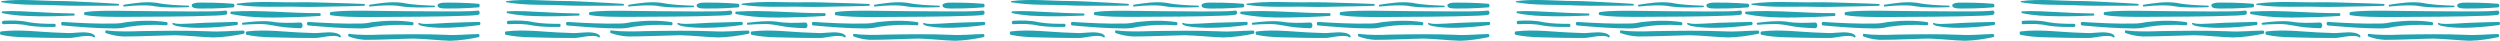 <?xml version="1.0" encoding="UTF-8"?>
<svg id="Layer_1" data-name="Layer 1" xmlns="http://www.w3.org/2000/svg" viewBox="0 0 1287 21">
  <path d="M.79.57c10.04-1.25,20.06-.05,30.11-.05,5.02.03,10.03.38,15.05.61,5.02.25,10.03.51,15.04.85.19,0,.33.23.32.48-.01.24-.16.43-.34.43-5.02.09-10.04.08-15.06.06-5.02-.03-10.04.06-15.05-.17-10.04-.52-20.09.15-30.08-1.62-.24-.03-.25-.57,0-.59v.02Z" style="fill: #23a2b1;"/>
  <path d="M1.23,5.83c5.33-.36,13.02.11,18.42.41l9.2.45c3.07.13,6.14.21,9.21.26.22,0,.4.24.4.54s-.18.51-.38.53c-3.07.13-6.15.24-9.23.3-6.16.15-12.31.07-18.46-.28-3.07-.24-6.14-.64-9.2-1.28-.4-.07-.37-.92.04-.92v-.02Z" style="fill: #23a2b1;"/>
  <path d="M99.12,2.05c1.74-.92,3.48-.67,5.23-.71l5.23.05c3.49.11,6.97.22,10.46.53.39.03.68.49.66,1.01-.02.48-.31.85-.66.88-3.49.31-6.97.42-10.46.53l-5.23.05c-1.01-.09-6.05.46-5.61-1.86.07-.24.21-.42.38-.51h0Z" style="fill: #23a2b1;"/>
  <path d="M43.81,6.22c6.03-.83,12.06-.64,18.09-.65,9.02.14,27.15.3,36.16.33,5.13-.09,13.03.16,18.06-.44.44-.06.83.36.87.93.05.58-.25,1.09-.68,1.17-1.67.31-3.12.33-4.65.44-14.84.62-34.86.61-49.77.7-6.03-.08-12.06.03-18.09-.92-.32-.05-.56-.44-.52-.88.04-.38.26-.66.53-.7v.02Z" style="fill: #23a2b1;"/>
  <path d="M1.65,10.71c4.42-.25,8.96-.27,13.31.76,4.32.72,8.76.79,13.12.8.77,0,.81,1.58.02,1.61-4.45.03-8.87,0-13.31-.67-4.34-.99-8.69-1-13.07-.75-.85.07-.94-1.68-.07-1.74Z" style="fill: #23a2b1;"/>
  <path d="M63.76,2.44c5.59-.85,11.12-1.75,16.78-1,5.43,1.1,11.04,1.28,16.55,1.47.37,0,.38.78,0,.79-5.6.17-11.15.38-16.76-.38-2.66-.55-5.44-.58-8.2-.53-2.76.07-5.54.28-8.3.58-.43.06-.52-.86-.07-.93h0Z" style="fill: #23a2b1;"/>
  <path d="M.59,16.17c10.02-1.19,20.02.38,30.04.67l3,.11c4.03.4,7.99-.79,12.02-.08,1.02.22,2.09.38,3.1,1.37.19.19.23.55.09.81-.13.24-.38.31-.57.16-.7-.58-1.74-.66-2.71-.71-3.01-.12-5.9.7-8.91,1.01-7.96.1-16.17-.1-24.1-.32-4-.14-8.01-.4-12-1.26-.74-.15-.74-1.68.04-1.77h0Z" style="fill: #23a2b1;"/>
  <path d="M89.26,11.84c2.52.79,5.38.31,7.98.32l8.19-.44c4.08-.15,12.33-.38,16.41-.46.76-.02.85,1.54.07,1.65-2.74.36-5.47.65-8.21.88-6.86.6-13.75.82-20.6-.03-1.46-.26-2.79-.28-4.19-1.2-.15-.11-.21-.38-.13-.58.1-.24.31-.27.47-.15h0Z" style="fill: #23a2b1;"/>
  <path d="M32.19,11.3c8.9.54,17.85,1.02,26.74.81,2.23,0,4.38-.3,6.56-.76,6.79-.79,13.54-.98,20.31.04.79.19.59,1.82-.22,1.62-6.51-.48-13.35-.21-19.85.82-2.23.58-4.52.79-6.78.8-8.99,0-17.9-.77-26.85-1.53-.85-.08-.82-1.87.08-1.81Z" style="fill: #23a2b1;"/>
  <path d="M54.75,15.64c5.04.72,12.42.58,17.54.38,11.8-.17,23.59-.37,35.39.11,5.85.35,11.73-.34,17.59-.39.34,0,.63.36.63.82,0,.42-.23.78-.53.84-5.15,1.02-10.31,1.77-15.53,1.88-6.62-.21-13.25-1-19.87-1.15-8.86.16-17.67.66-26.54.65-3.01-.16-5.97-.72-8.87-1.74-.6-.21-.48-1.51.19-1.41h0Z" style="fill: #23a2b1;"/>
  <path d="M122,1.88c10.91-1.52,21.83-.49,32.77-.71,5.46-.08,10.92.17,16.38.31,5.46.16,10.92.31,16.38.56.19,0,.35.23.34.49,0,.25-.16.44-.34.45-5.46.2-10.92.3-16.38.39-5.46.09-10.92.28-16.38.15-10.93-.33-21.86.59-32.76-1.04-.25-.03-.27-.58,0-.62h0Z" style="fill: #23a2b1;"/>
  <path d="M119.06,5.98c14.95-.99,30.6.91,45.54.78.67,0,.73,1.4.02,1.45-3.8.25-7.6.46-11.41.58-11.41.27-22.88.76-34.21-1.55-.54-.1-.5-1.23.05-1.25Z" style="fill: #23a2b1;"/>
  <path d="M225.66,2.05c1.72-.91,3.44-.66,5.16-.7l5.16.05c3.44.11,6.88.22,10.31.53.39.03.68.48.66,1-.02.48-.31.85-.66.87-3.44.31-6.88.42-10.31.53l-5.16.05c-1-.09-5.98.45-5.53-1.84.07-.24.21-.41.37-.5h0Z" style="fill: #23a2b1;"/>
  <path d="M170.35,6.2c6.31-.85,12.62-.65,18.93-.66,9.44.14,28.42.31,37.86.34,5.38-.09,13.63.16,18.9-.43.44-.06.85.37.89.97.05.58-.27,1.12-.7,1.2-1.73.31-3.27.33-4.87.44-15.53.62-36.49.62-52.1.72-6.31-.08-12.62.03-18.93-.94-.33-.05-.57-.45-.53-.9.04-.38.27-.68.54-.72h0Z" style="fill: #23a2b1;"/>
  <path d="M124.93,11.7c5-.56,9.93-1.16,14.97-.55,4.89.86,9.83.64,14.74.44,1.43-.04,1.53,2.83.08,2.94-2.53-.07-5.03-.23-7.55-.45-4.97-.41-9.75-2.02-14.78-1.68-2.47.03-4.94.15-7.41.35-.49.04-.57-.97-.07-1.04h0Z" style="fill: #23a2b1;"/>
  <path d="M190.31,2.44c5.59-.85,11.12-1.75,16.78-1,5.43,1.1,11.04,1.28,16.55,1.47.37,0,.38.78,0,.79-5.6.17-11.15.38-16.76-.38-2.66-.55-5.44-.58-8.2-.53-2.76.07-5.54.28-8.3.58-.43.06-.52-.86-.07-.93h0Z" style="fill: #23a2b1;"/>
  <path d="M127.14,16.17c10.02-1.19,20.02.38,30.04.67l3,.11c4.03.4,7.99-.79,12.02-.08,1.02.22,2.09.38,3.1,1.37.19.19.23.55.09.81-.13.24-.38.31-.57.16-.7-.58-1.74-.66-2.71-.71-3.01-.12-5.9.7-8.91,1.01-7.96.1-16.17-.1-24.1-.32-4-.14-8.01-.4-12-1.26-.74-.15-.74-1.68.04-1.77h0Z" style="fill: #23a2b1;"/>
  <path d="M215.82,11.86c2.37.79,5.09.31,7.56.33l7.76-.43c5.18-.19,10.37-.37,15.57-.47.74-.02.83,1.5.07,1.61-2.59.36-5.19.64-7.79.87-7.15.59-14.39.98-21.51-.37-.66-.18-1.3-.29-2.01-.83-.15-.11-.2-.37-.11-.57.1-.23.31-.25.47-.13v-.02Z" style="fill: #23a2b1;"/>
  <path d="M158.75,11.3c8.9.54,17.85,1.02,26.74.81,2.23,0,4.38-.3,6.56-.76,6.79-.79,13.54-.98,20.32.04.79.19.59,1.82-.22,1.62-6.51-.48-13.35-.21-19.85.82-2.23.58-4.52.79-6.78.8-8.99,0-17.9-.77-26.85-1.53-.85-.08-.82-1.87.08-1.81Z" style="fill: #23a2b1;"/>
  <path d="M179.76,17.41c4.76.74,11.7.6,16.53.4,11.13-.17,22.25-.37,33.38.12,5.51.35,11.05-.34,16.57-.41.34,0,.61.35.62.79,0,.41-.22.75-.51.82-4.85,1-9.72,1.75-14.64,1.86-6.24-.21-12.49-.99-18.74-1.13-8.36.15-16.66.66-25.03.65-2.85-.17-5.64-.7-8.36-1.73-.58-.22-.45-1.47.19-1.37Z" style="fill: #23a2b1;"/>
  <path d="M780.56.57c10.04-1.25,20.06-.05,30.11-.05,5.01.03,10.03.38,15.05.61,5.02.25,10.03.51,15.04.85.19,0,.33.23.32.48-.01.24-.16.43-.34.43-5.02.09-10.04.08-15.06.06-5.02-.03-10.04.06-15.05-.17-10.04-.52-20.09.15-30.09-1.62-.24-.03-.25-.57,0-.59v.02Z" style="fill: #23a2b1;"/>
  <path d="M781.01,5.83c5.33-.36,13.02.11,18.42.41l9.2.45c3.07.13,6.14.21,9.21.26.22,0,.4.24.4.54s-.18.51-.38.53c-3.07.13-6.15.24-9.23.3-6.16.15-12.31.07-18.46-.28-3.07-.24-6.14-.64-9.2-1.28-.4-.07-.37-.92.04-.92v-.02Z" style="fill: #23a2b1;"/>
  <path d="M878.89,2.05c1.74-.92,3.48-.67,5.23-.71l5.23.05c3.49.11,6.97.22,10.46.53.39.03.68.49.66,1.01-.02.48-.31.85-.66.88-3.48.31-6.97.42-10.46.53l-5.23.05c-1.01-.09-6.05.46-5.61-1.86.07-.24.21-.42.38-.51h0Z" style="fill: #23a2b1;"/>
  <path d="M823.58,6.22c6.03-.83,12.06-.64,18.09-.65,9.02.14,27.15.3,36.16.33,5.13-.09,13.03.16,18.06-.44.44-.06.83.36.87.93.05.58-.25,1.09-.68,1.17-1.66.31-3.12.33-4.65.44-14.84.62-34.86.61-49.77.7-6.03-.08-12.06.03-18.09-.92-.33-.05-.55-.44-.52-.88.04-.38.26-.66.53-.7v.02Z" style="fill: #23a2b1;"/>
  <path d="M781.43,10.71c4.42-.25,8.95-.27,13.31.76,4.32.72,8.76.79,13.12.8.77,0,.81,1.58.02,1.61-4.45.03-8.87,0-13.31-.67-4.34-.99-8.69-1-13.07-.75-.85.07-.94-1.68-.07-1.74Z" style="fill: #23a2b1;"/>
  <path d="M843.54,2.44c5.59-.85,11.12-1.75,16.78-1,5.43,1.1,11.04,1.28,16.55,1.47.37,0,.38.78,0,.79-5.6.17-11.15.38-16.76-.38-2.66-.55-5.44-.58-8.2-.53-2.76.07-5.54.28-8.3.58-.43.06-.52-.86-.07-.93h0Z" style="fill: #23a2b1;"/>
  <path d="M780.37,16.17c10.02-1.19,20.02.38,30.04.67l3,.11c4.03.4,7.99-.79,12.02-.08,1.02.22,2.09.38,3.09,1.37.19.19.23.55.09.81-.13.24-.38.31-.57.16-.7-.58-1.74-.66-2.71-.71-3.01-.12-5.89.7-8.91,1.01-7.96.1-16.17-.1-24.1-.32-4.01-.14-8.01-.4-12-1.26-.74-.15-.74-1.68.04-1.77h0Z" style="fill: #23a2b1;"/>
  <path d="M869.04,11.84c2.52.79,5.38.31,7.98.32l8.19-.44c4.08-.15,12.33-.38,16.41-.46.76-.02.85,1.54.07,1.65-2.73.36-5.47.65-8.21.88-6.86.6-13.74.82-20.6-.03-1.46-.26-2.79-.28-4.19-1.2-.15-.11-.21-.38-.13-.58.1-.24.31-.27.47-.15h0Z" style="fill: #23a2b1;"/>
  <path d="M811.97,11.3c8.9.54,17.85,1.02,26.74.81,2.23,0,4.38-.3,6.56-.76,6.79-.79,13.54-.98,20.31.04.79.19.59,1.82-.22,1.62-6.51-.48-13.35-.21-19.85.82-2.23.58-4.52.79-6.78.8-8.99,0-17.9-.77-26.85-1.53-.85-.08-.82-1.87.08-1.81Z" style="fill: #23a2b1;"/>
  <path d="M834.52,15.64c5.04.72,12.42.58,17.54.38,11.8-.17,23.59-.37,35.39.11,5.85.35,11.73-.34,17.59-.39.34,0,.63.36.63.82,0,.42-.22.78-.53.84-5.15,1.02-10.31,1.77-15.53,1.88-6.62-.21-13.25-1-19.87-1.15-8.86.16-17.67.66-26.54.65-3.01-.16-5.97-.72-8.87-1.74-.6-.21-.48-1.51.19-1.41h0Z" style="fill: #23a2b1;"/>
  <path d="M901.78,1.88c10.91-1.52,21.83-.49,32.77-.71,5.46-.08,10.92.17,16.38.31,5.46.16,10.92.31,16.38.56.2,0,.35.23.34.49,0,.25-.16.44-.34.45-5.46.2-10.92.3-16.38.39-5.46.09-10.92.28-16.38.15-10.93-.33-21.86.59-32.76-1.04-.25-.03-.27-.58,0-.62h0Z" style="fill: #23a2b1;"/>
  <path d="M898.83,5.98c14.95-.99,30.6.91,45.54.78.67,0,.73,1.4.02,1.45-3.8.25-7.6.46-11.41.58-11.41.27-22.88.76-34.21-1.55-.54-.1-.5-1.23.05-1.25Z" style="fill: #23a2b1;"/>
  <path d="M1005.44,2.05c1.72-.91,3.44-.66,5.16-.7l5.15.05c3.44.11,6.88.22,10.32.53.39.03.68.48.65,1-.02.48-.3.85-.65.87-3.44.31-6.88.42-10.32.53l-5.15.05c-1-.09-5.98.45-5.53-1.84.07-.24.2-.41.37-.5h0Z" style="fill: #23a2b1;"/>
  <path d="M950.13,6.2c6.31-.85,12.62-.65,18.93-.66,9.44.14,28.42.31,37.86.34,5.38-.09,13.64.16,18.9-.43.45-.06.85.37.9.97.04.58-.27,1.12-.71,1.2-1.73.31-3.26.33-4.86.44-15.53.62-36.49.62-52.1.72-6.32-.08-12.62.03-18.93-.94-.33-.05-.57-.45-.53-.9.04-.38.27-.68.54-.72h0Z" style="fill: #23a2b1;"/>
  <path d="M904.71,11.7c5-.56,9.93-1.16,14.97-.55,4.89.86,9.83.64,14.74.44,1.43-.04,1.53,2.83.08,2.94-2.53-.07-5.03-.23-7.55-.45-4.97-.41-9.75-2.02-14.78-1.68-2.47.03-4.94.15-7.41.35-.49.04-.57-.97-.07-1.04h0Z" style="fill: #23a2b1;"/>
  <path d="M970.09,2.44c5.59-.85,11.12-1.75,16.78-1,5.43,1.1,11.04,1.28,16.54,1.47.37,0,.39.78.01.79-5.6.17-11.15.38-16.76-.38-2.66-.55-5.44-.58-8.2-.53-2.76.07-5.54.28-8.3.58-.43.06-.52-.86-.07-.93h0Z" style="fill: #23a2b1;"/>
  <path d="M906.91,16.17c10.03-1.19,20.02.38,30.04.67l3,.11c4.03.4,7.99-.79,12.02-.08,1.02.22,2.09.38,3.1,1.37.19.19.23.55.09.81-.13.24-.38.31-.57.16-.7-.58-1.74-.66-2.71-.71-3.01-.12-5.9.7-8.91,1.01-7.96.1-16.17-.1-24.1-.32-4-.14-8.01-.4-12-1.26-.74-.15-.74-1.68.03-1.77h0Z" style="fill: #23a2b1;"/>
  <path d="M995.59,11.86c2.38.79,5.09.31,7.56.33l7.76-.43c5.18-.19,10.37-.37,15.56-.47.74-.02.84,1.5.08,1.61-2.6.36-5.19.64-7.79.87-7.15.59-14.39.98-21.51-.37-.66-.18-1.3-.29-2.01-.83-.15-.11-.2-.37-.11-.57.1-.23.31-.25.47-.13v-.02Z" style="fill: #23a2b1;"/>
  <path d="M938.52,11.3c8.9.54,17.85,1.02,26.74.81,2.23,0,4.38-.3,6.56-.76,6.79-.79,13.54-.98,20.32.04.79.19.59,1.82-.22,1.62-6.51-.48-13.35-.21-19.85.82-2.23.58-4.52.79-6.78.8-8.99,0-17.9-.77-26.85-1.53-.85-.08-.82-1.87.08-1.81Z" style="fill: #23a2b1;"/>
  <path d="M959.54,17.41c4.76.74,11.7.6,16.53.4,11.13-.17,22.25-.37,33.37.12,5.52.35,11.06-.34,16.57-.41.34,0,.62.35.62.79,0,.41-.21.75-.5.82-4.86,1-9.73,1.75-14.65,1.86-6.24-.21-12.49-.99-18.73-1.13-8.36.15-16.66.66-25.03.65-2.85-.17-5.64-.7-8.36-1.73-.58-.22-.45-1.47.2-1.37Z" style="fill: #23a2b1;"/>
  <path d="M260.71.57c10.04-1.25,20.06-.05,30.11-.05,5.01.03,10.03.38,15.04.61,5.02.25,10.03.51,15.04.85.19,0,.33.23.32.48-.01.24-.16.43-.34.43-5.02.09-10.04.08-15.06.06-5.01-.03-10.04.06-15.05-.17-10.04-.52-20.09.15-30.08-1.62-.24-.03-.25-.57,0-.59v.02Z" style="fill: #23a2b1;"/>
  <path d="M261.16,5.83c5.33-.36,13.02.11,18.42.41l9.2.45c3.06.13,6.14.21,9.21.26.22,0,.4.24.4.54s-.18.51-.38.53c-3.07.13-6.15.24-9.23.3-6.15.15-12.31.07-18.46-.28-3.07-.24-6.14-.64-9.2-1.28-.4-.07-.37-.92.04-.92v-.02Z" style="fill: #23a2b1;"/>
  <path d="M359.04,2.05c1.74-.92,3.49-.67,5.23-.71l5.23.05c3.48.11,6.97.22,10.46.53.39.03.68.49.66,1.01-.02.48-.31.85-.66.88-3.49.31-6.97.42-10.46.53l-5.23.05c-1.01-.09-6.05.46-5.61-1.86.07-.24.21-.42.38-.51h0Z" style="fill: #23a2b1;"/>
  <path d="M303.73,6.22c6.03-.83,12.06-.64,18.09-.65,9.02.14,27.15.3,36.16.33,5.13-.09,13.03.16,18.06-.44.44-.06.83.36.87.93.05.58-.25,1.09-.68,1.17-1.67.31-3.12.33-4.65.44-14.84.62-34.86.61-49.77.7-6.03-.08-12.06.03-18.09-.92-.33-.05-.56-.44-.52-.88.04-.38.26-.66.53-.7v.02Z" style="fill: #23a2b1;"/>
  <path d="M261.58,10.71c4.42-.25,8.96-.27,13.31.76,4.32.72,8.76.79,13.12.8.77,0,.81,1.58.02,1.61-4.45.03-8.87,0-13.31-.67-4.34-.99-8.69-1-13.07-.75-.85.07-.94-1.68-.07-1.74Z" style="fill: #23a2b1;"/>
  <path d="M323.69,2.44c5.59-.85,11.12-1.75,16.78-1,5.43,1.1,11.04,1.28,16.55,1.47.37,0,.38.78,0,.79-5.6.17-11.15.38-16.76-.38-2.66-.55-5.44-.58-8.2-.53-2.76.07-5.54.28-8.3.58-.43.06-.52-.86-.07-.93h0Z" style="fill: #23a2b1;"/>
  <path d="M260.52,16.17c10.02-1.19,20.02.38,30.04.67l3,.11c4.03.4,7.99-.79,12.02-.08,1.02.22,2.09.38,3.1,1.37.19.19.23.55.09.81-.13.24-.38.31-.57.16-.7-.58-1.74-.66-2.71-.71-3.01-.12-5.89.7-8.91,1.01-7.96.1-16.17-.1-24.1-.32-4-.14-8.01-.4-12-1.26-.74-.15-.74-1.68.04-1.77h0Z" style="fill: #23a2b1;"/>
  <path d="M349.19,11.84c2.52.79,5.38.31,7.98.32l8.19-.44c4.08-.15,12.33-.38,16.41-.46.76-.02.85,1.54.07,1.65-2.73.36-5.47.65-8.2.88-6.86.6-13.75.82-20.6-.03-1.46-.26-2.79-.28-4.19-1.2-.15-.11-.21-.38-.13-.58.1-.24.31-.27.47-.15h0Z" style="fill: #23a2b1;"/>
  <path d="M292.12,11.3c8.9.54,17.85,1.02,26.74.81,2.23,0,4.38-.3,6.56-.76,6.79-.79,13.54-.98,20.32.04.79.19.59,1.82-.23,1.62-6.51-.48-13.35-.21-19.85.82-2.23.58-4.52.79-6.78.8-8.99,0-17.9-.77-26.85-1.53-.85-.08-.82-1.87.08-1.81Z" style="fill: #23a2b1;"/>
  <path d="M314.67,15.64c5.05.72,12.42.58,17.54.38,11.8-.17,23.59-.37,35.39.11,5.85.35,11.73-.34,17.59-.39.34,0,.63.36.63.82,0,.42-.22.78-.52.84-5.15,1.02-10.31,1.77-15.53,1.88-6.62-.21-13.25-1-19.87-1.15-8.86.16-17.67.66-26.54.65-3.01-.16-5.97-.72-8.87-1.74-.6-.21-.48-1.51.19-1.41h0Z" style="fill: #23a2b1;"/>
  <path d="M381.92,1.88c10.91-1.52,21.83-.49,32.77-.71,5.46-.08,10.92.17,16.38.31,5.46.16,10.92.31,16.38.56.2,0,.35.23.34.49,0,.25-.16.44-.34.45-5.46.2-10.92.3-16.38.39-5.46.09-10.92.28-16.38.15-10.93-.33-21.86.59-32.76-1.04-.25-.03-.27-.58,0-.62h0Z" style="fill: #23a2b1;"/>
  <path d="M378.98,5.98c14.95-.99,30.6.91,45.54.78.67,0,.73,1.4.02,1.45-3.8.25-7.6.46-11.41.58-11.41.27-22.88.76-34.21-1.55-.54-.1-.5-1.23.05-1.25Z" style="fill: #23a2b1;"/>
  <path d="M485.59,2.05c1.72-.91,3.44-.66,5.16-.7l5.16.05c3.44.11,6.88.22,10.31.53.39.03.68.48.65,1-.02.48-.31.85-.65.87-3.44.31-6.88.42-10.31.53l-5.16.05c-1-.09-5.98.45-5.53-1.84.07-.24.21-.41.37-.5h0Z" style="fill: #23a2b1;"/>
  <path d="M430.28,6.2c6.32-.85,12.62-.65,18.93-.66,9.44.14,28.42.31,37.86.34,5.38-.09,13.63.16,18.9-.43.44-.06.84.37.89.97.05.58-.27,1.12-.7,1.2-1.73.31-3.27.33-4.87.44-15.53.62-36.49.62-52.09.72-6.32-.08-12.62.03-18.93-.94-.33-.05-.57-.45-.53-.9.04-.38.27-.68.54-.72h0Z" style="fill: #23a2b1;"/>
  <path d="M384.86,11.7c5-.56,9.93-1.16,14.97-.55,4.89.86,9.83.64,14.74.44,1.44-.04,1.53,2.83.08,2.94-2.53-.07-5.03-.23-7.55-.45-4.97-.41-9.75-2.02-14.78-1.68-2.47.03-4.94.15-7.41.35-.49.04-.57-.97-.07-1.04h0Z" style="fill: #23a2b1;"/>
  <path d="M450.23,2.44c5.59-.85,11.12-1.75,16.78-1,5.43,1.1,11.04,1.28,16.55,1.47.37,0,.38.78,0,.79-5.6.17-11.15.38-16.76-.38-2.67-.55-5.44-.58-8.2-.53-2.76.07-5.54.28-8.3.58-.43.06-.52-.86-.07-.93h0Z" style="fill: #23a2b1;"/>
  <path d="M387.06,16.17c10.02-1.19,20.02.38,30.04.67l3,.11c4.03.4,7.99-.79,12.02-.08,1.02.22,2.09.38,3.1,1.37.19.19.23.55.09.81-.13.24-.38.31-.57.16-.7-.58-1.74-.66-2.71-.71-3.01-.12-5.9.7-8.91,1.01-7.96.1-16.17-.1-24.1-.32-4-.14-8.01-.4-12-1.26-.74-.15-.74-1.68.04-1.77h0Z" style="fill: #23a2b1;"/>
  <path d="M475.74,11.86c2.38.79,5.09.31,7.55.33l7.76-.43c5.18-.19,10.37-.37,15.56-.47.74-.02.83,1.5.07,1.61-2.59.36-5.19.64-7.79.87-7.15.59-14.39.98-21.51-.37-.66-.18-1.3-.29-2.01-.83-.15-.11-.2-.37-.11-.57.1-.23.31-.25.47-.13v-.02Z" style="fill: #23a2b1;"/>
  <path d="M418.67,11.3c8.9.54,17.85,1.02,26.74.81,2.23,0,4.38-.3,6.56-.76,6.79-.79,13.54-.98,20.32.04.79.19.59,1.82-.23,1.62-6.51-.48-13.35-.21-19.85.82-2.23.58-4.52.79-6.77.8-8.99,0-17.9-.77-26.85-1.53-.85-.08-.82-1.87.08-1.81Z" style="fill: #23a2b1;"/>
  <path d="M439.69,17.41c4.76.74,11.7.6,16.53.4,11.13-.17,22.25-.37,33.38.12,5.51.35,11.05-.34,16.57-.41.34,0,.61.35.62.79,0,.41-.22.75-.51.82-4.86,1-9.72,1.75-14.64,1.86-6.24-.21-12.49-.99-18.74-1.13-8.36.15-16.66.66-25.03.65-2.85-.17-5.64-.7-8.36-1.73-.58-.22-.45-1.47.2-1.37Z" style="fill: #23a2b1;"/>
  <path d="M1040.49.57c10.04-1.25,20.06-.05,30.11-.05,5.01.03,10.03.38,15.04.61,5.02.25,10.03.51,15.04.85.19,0,.33.23.32.48-.01.24-.16.43-.34.43-5.02.09-10.03.08-15.05.06-5.02-.03-10.04.06-15.05-.17-10.05-.52-20.09.15-30.09-1.62-.24-.03-.25-.57.01-.59v.02Z" style="fill: #23a2b1;"/>
  <path d="M1040.94,5.83c5.33-.36,13.02.11,18.42.41l9.2.45c3.06.13,6.14.21,9.21.26.22,0,.39.24.39.54s-.17.51-.38.53c-3.07.13-6.15.24-9.23.3-6.15.15-12.31.07-18.46-.28-3.07-.24-6.13-.64-9.19-1.28-.4-.07-.37-.92.04-.92v-.02Z" style="fill: #23a2b1;"/>
  <path d="M1138.82,2.05c1.74-.92,3.48-.67,5.23-.71l5.22.05c3.49.11,6.97.22,10.46.53.39.03.68.49.66,1.01-.02.48-.31.85-.66.88-3.49.31-6.97.42-10.46.53l-5.22.05c-1.01-.09-6.05.46-5.61-1.86.07-.24.21-.42.38-.51h0Z" style="fill: #23a2b1;"/>
  <path d="M1083.51,6.22c6.03-.83,12.06-.64,18.09-.65,9.02.14,27.15.3,36.16.33,5.13-.09,13.03.16,18.06-.44.44-.06.83.36.87.93.05.58-.25,1.09-.68,1.17-1.66.31-3.12.33-4.65.44-14.84.62-34.86.61-49.77.7-6.04-.08-12.07.03-18.09-.92-.33-.05-.56-.44-.52-.88.03-.38.26-.66.53-.7v.02Z" style="fill: #23a2b1;"/>
  <path d="M1041.36,10.71c4.42-.25,8.95-.27,13.31.76,4.32.72,8.76.79,13.12.8.77,0,.81,1.58.02,1.61-4.46.03-8.87,0-13.31-.67-4.34-.99-8.69-1-13.07-.75-.85.07-.94-1.68-.07-1.74Z" style="fill: #23a2b1;"/>
  <path d="M1103.46,2.44c5.59-.85,11.13-1.75,16.79-1,5.42,1.1,11.04,1.28,16.54,1.47.37,0,.39.78.01.79-5.6.17-11.15.38-16.76-.38-2.67-.55-5.44-.58-8.2-.53-2.76.07-5.54.28-8.3.58-.43.06-.52-.86-.07-.93h-.01Z" style="fill: #23a2b1;"/>
  <path d="M1040.29,16.17c10.03-1.19,20.02.38,30.04.67l3,.11c4.03.4,7.99-.79,12.02-.08,1.02.22,2.09.38,3.1,1.37.19.19.23.55.09.81-.13.24-.38.31-.57.16-.7-.58-1.74-.66-2.71-.71-3.01-.12-5.9.7-8.91,1.01-7.96.1-16.17-.1-24.1-.32-4.01-.14-8.01-.4-12-1.26-.74-.15-.74-1.68.04-1.77h0Z" style="fill: #23a2b1;"/>
  <path d="M1128.96,11.84c2.53.79,5.38.31,7.99.32l8.18-.44c4.08-.15,12.33-.38,16.41-.46.76-.02.85,1.54.07,1.65-2.73.36-5.47.65-8.2.88-6.86.6-13.75.82-20.61-.03-1.45-.26-2.78-.28-4.18-1.2-.16-.11-.22-.38-.13-.58.1-.24.3-.27.47-.15h0Z" style="fill: #23a2b1;"/>
  <path d="M1071.9,11.3c8.89.54,17.85,1.02,26.74.81,2.22,0,4.38-.3,6.56-.76,6.79-.79,13.54-.98,20.31.04.8.19.6,1.82-.22,1.62-6.51-.48-13.35-.21-19.85.82-2.23.58-4.52.79-6.77.8-8.99,0-17.91-.77-26.86-1.53-.85-.08-.81-1.87.09-1.81Z" style="fill: #23a2b1;"/>
  <path d="M1094.45,15.64c5.04.72,12.42.58,17.54.38,11.8-.17,23.6-.37,35.39.11,5.85.35,11.73-.34,17.59-.39.34,0,.62.36.63.82,0,.42-.22.78-.53.84-5.15,1.02-10.31,1.77-15.53,1.88-6.62-.21-13.24-1-19.87-1.15-8.86.16-17.67.66-26.54.65-3.01-.16-5.97-.72-8.87-1.74-.6-.21-.48-1.51.19-1.41h0Z" style="fill: #23a2b1;"/>
  <path d="M1161.7,1.88c10.91-1.52,21.83-.49,32.77-.71,5.46-.08,10.92.17,16.38.31,5.46.16,10.92.31,16.38.56.19,0,.35.23.34.49,0,.25-.16.44-.34.45-5.46.2-10.92.3-16.38.39-5.46.09-10.92.28-16.38.15-10.94-.33-21.86.59-32.76-1.04-.26-.03-.27-.58,0-.62h-.01Z" style="fill: #23a2b1;"/>
  <path d="M1158.76,5.98c14.95-.99,30.6.91,45.54.78.68,0,.73,1.4.03,1.45-3.8.25-7.61.46-11.41.58-11.41.27-22.88.76-34.21-1.55-.53-.1-.5-1.23.05-1.25Z" style="fill: #23a2b1;"/>
  <path d="M1265.37,2.05c1.71-.91,3.43-.66,5.15-.7l5.16.05c3.44.11,6.87.22,10.31.53.39.03.68.48.66,1-.03.48-.31.85-.66.87-3.44.31-6.87.42-10.31.53l-5.16.05c-1-.09-5.98.45-5.53-1.84.07-.24.21-.41.38-.5h0Z" style="fill: #23a2b1;"/>
  <path d="M1210.06,6.2c6.31-.85,12.62-.65,18.93-.66,9.44.14,28.42.31,37.86.34,5.37-.09,13.63.16,18.9-.43.44-.06.84.37.89.97.05.58-.26,1.12-.7,1.2-1.73.31-3.27.33-4.87.44-15.53.62-36.49.62-52.09.72-6.32-.08-12.63.03-18.93-.94-.34-.05-.58-.45-.54-.9.04-.38.27-.68.55-.72h0Z" style="fill: #23a2b1;"/>
  <path d="M1164.63,11.7c5-.56,9.93-1.16,14.97-.55,4.89.86,9.83.64,14.74.44,1.44-.04,1.53,2.83.09,2.94-2.53-.07-5.04-.23-7.55-.45-4.97-.41-9.75-2.02-14.78-1.68-2.47.03-4.95.15-7.41.35-.49.04-.57-.97-.06-1.04h0Z" style="fill: #23a2b1;"/>
  <path d="M1230.01,2.44c5.59-.85,11.12-1.75,16.78-1,5.43,1.1,11.04,1.28,16.55,1.47.37,0,.38.78,0,.79-5.6.17-11.14.38-16.75-.38-2.67-.55-5.44-.58-8.2-.53-2.77.07-5.54.28-8.3.58-.43.06-.52-.86-.07-.93h-.01Z" style="fill: #23a2b1;"/>
  <path d="M1166.84,16.17c10.03-1.19,20.02.38,30.04.67l3,.11c4.03.4,7.99-.79,12.02-.08,1.02.22,2.09.38,3.1,1.37.18.19.23.55.08.81-.13.24-.37.31-.56.16-.7-.58-1.74-.66-2.71-.71-3.01-.12-5.9.7-8.91,1.01-7.96.1-16.17-.1-24.1-.32-4.01-.14-8.01-.4-12-1.26-.74-.15-.74-1.68.03-1.77h.01Z" style="fill: #23a2b1;"/>
  <path d="M1255.52,11.86c2.37.79,5.09.31,7.55.33l7.77-.43c5.18-.19,10.37-.37,15.56-.47.74-.02.83,1.5.07,1.61-2.59.36-5.19.64-7.78.87-7.16.59-14.39.98-21.52-.37-.66-.18-1.3-.29-2.01-.83-.14-.11-.2-.37-.11-.57.1-.23.31-.25.47-.13v-.02Z" style="fill: #23a2b1;"/>
  <path d="M1198.45,11.3c8.9.54,17.85,1.02,26.74.81,2.23,0,4.38-.3,6.56-.76,6.79-.79,13.54-.98,20.32.04.79.19.59,1.82-.23,1.62-6.51-.48-13.35-.21-19.84.82-2.24.58-4.52.79-6.78.8-8.99,0-17.9-.77-26.85-1.53-.85-.08-.82-1.87.08-1.81Z" style="fill: #23a2b1;"/>
  <path d="M1219.47,17.41c4.75.74,11.69.6,16.52.4,11.13-.17,22.26-.37,33.38.12,5.51.35,11.05-.34,16.57-.41.34,0,.61.35.62.79,0,.41-.22.75-.51.82-4.85,1-9.72,1.75-14.64,1.86-6.25-.21-12.5-.99-18.74-1.13-8.36.15-16.66.66-25.03.65-2.85-.17-5.64-.7-8.37-1.73-.58-.22-.45-1.47.2-1.37Z" style="fill: #23a2b1;"/>
  <path d="M520.64.57c10.04-1.25,20.06-.05,30.11-.05,5.02.03,10.03.38,15.05.61,5.02.25,10.03.51,15.04.85.19,0,.33.23.32.48-.01.24-.16.43-.34.43-5.02.09-10.04.08-15.06.06-5.02-.03-10.04.06-15.05-.17-10.04-.52-20.09.15-30.08-1.62-.24-.03-.25-.57,0-.59v.02Z" style="fill: #23a2b1;"/>
  <path d="M521.09,5.83c5.33-.36,13.02.11,18.42.41l9.2.45c3.07.13,6.14.21,9.21.26.22,0,.4.24.4.54s-.18.51-.38.53c-3.07.13-6.15.24-9.23.3-6.15.15-12.31.07-18.46-.28-3.07-.24-6.14-.64-9.2-1.28-.4-.07-.37-.92.04-.92v-.02Z" style="fill: #23a2b1;"/>
  <path d="M618.97,2.05c1.74-.92,3.48-.67,5.23-.71l5.23.05c3.48.11,6.97.22,10.46.53.39.03.68.49.66,1.01-.02.48-.31.85-.66.88-3.48.31-6.97.42-10.46.53l-5.23.05c-1.01-.09-6.05.46-5.61-1.86.07-.24.21-.42.38-.51h0Z" style="fill: #23a2b1;"/>
  <path d="M563.66,6.22c6.03-.83,12.06-.64,18.09-.65,9.02.14,27.15.3,36.16.33,5.13-.09,13.03.16,18.06-.44.44-.06.83.36.87.93s-.25,1.09-.68,1.17c-1.67.31-3.12.33-4.65.44-14.84.62-34.86.61-49.77.7-6.03-.08-12.06.03-18.09-.92-.33-.05-.55-.44-.52-.88.04-.38.26-.66.53-.7v.02Z" style="fill: #23a2b1;"/>
  <path d="M521.51,10.71c4.42-.25,8.96-.27,13.32.76,4.32.72,8.76.79,13.12.8.77,0,.81,1.58.02,1.61-4.45.03-8.87,0-13.31-.67-4.34-.99-8.69-1-13.07-.75-.85.07-.94-1.68-.07-1.74Z" style="fill: #23a2b1;"/>
  <path d="M583.61,2.44c5.59-.85,11.12-1.75,16.78-1,5.43,1.1,11.04,1.28,16.55,1.47.37,0,.38.78,0,.79-5.6.17-11.15.38-16.76-.38-2.66-.55-5.44-.58-8.2-.53-2.76.07-5.54.28-8.3.58-.43.06-.52-.86-.07-.93h0Z" style="fill: #23a2b1;"/>
  <path d="M520.44,16.17c10.02-1.19,20.02.38,30.04.67l3,.11c4.03.4,7.99-.79,12.02-.08,1.02.22,2.09.38,3.1,1.37.19.19.23.55.09.81-.13.24-.38.31-.57.16-.7-.58-1.74-.66-2.71-.71-3.01-.12-5.9.7-8.91,1.01-7.96.1-16.17-.1-24.1-.32-4.01-.14-8.01-.4-12-1.26-.74-.15-.74-1.68.03-1.77h0Z" style="fill: #23a2b1;"/>
  <path d="M609.11,11.84c2.52.79,5.38.31,7.98.32l8.19-.44c4.08-.15,12.33-.38,16.41-.46.76-.02.85,1.54.07,1.65-2.74.36-5.47.65-8.21.88-6.86.6-13.75.82-20.6-.03-1.46-.26-2.79-.28-4.19-1.2-.15-.11-.21-.38-.13-.58.1-.24.31-.27.47-.15h0Z" style="fill: #23a2b1;"/>
  <path d="M552.04,11.3c8.9.54,17.85,1.02,26.74.81,2.23,0,4.38-.3,6.56-.76,6.79-.79,13.54-.98,20.31.04.79.19.59,1.82-.22,1.62-6.51-.48-13.35-.21-19.85.82-2.23.58-4.52.79-6.78.8-8.99,0-17.9-.77-26.85-1.53-.85-.08-.82-1.87.08-1.81Z" style="fill: #23a2b1;"/>
  <path d="M574.6,15.64c5.04.72,12.42.58,17.54.38,11.8-.17,23.59-.37,35.39.11,5.85.35,11.73-.34,17.59-.39.34,0,.63.36.63.82,0,.42-.23.78-.53.84-5.15,1.02-10.31,1.77-15.53,1.88-6.62-.21-13.25-1-19.87-1.15-8.86.16-17.67.66-26.54.65-3.01-.16-5.97-.72-8.87-1.74-.6-.21-.48-1.51.19-1.41h0Z" style="fill: #23a2b1;"/>
  <path d="M641.85,1.88c10.91-1.52,21.83-.49,32.77-.71,5.46-.08,10.92.17,16.38.31,5.46.16,10.92.31,16.38.56.2,0,.35.23.34.49,0,.25-.16.44-.34.45-5.46.2-10.92.3-16.38.39-5.46.09-10.92.28-16.38.15-10.93-.33-21.86.59-32.76-1.04-.25-.03-.27-.58,0-.62h0Z" style="fill: #23a2b1;"/>
  <path d="M638.91,5.98c14.95-.99,30.6.91,45.54.78.67,0,.73,1.4.02,1.45-3.8.25-7.6.46-11.41.58-11.41.27-22.88.76-34.21-1.55-.54-.1-.5-1.23.05-1.25Z" style="fill: #23a2b1;"/>
  <path d="M745.51,2.05c1.72-.91,3.44-.66,5.16-.7l5.16.05c3.44.11,6.88.22,10.31.53.39.03.68.48.66,1-.02.48-.31.85-.66.87-3.44.31-6.88.42-10.31.53l-5.16.05c-1-.09-5.98.45-5.53-1.84.07-.24.21-.41.37-.5h0Z" style="fill: #23a2b1;"/>
  <path d="M690.21,6.2c6.31-.85,12.62-.65,18.93-.66,9.44.14,28.42.31,37.86.34,5.38-.09,13.63.16,18.9-.43.44-.06.85.37.89.97.05.58-.27,1.12-.7,1.2-1.73.31-3.27.33-4.87.44-15.53.62-36.49.62-52.1.72-6.32-.08-12.62.03-18.93-.94-.33-.05-.57-.45-.53-.9.04-.38.27-.68.54-.72h0Z" style="fill: #23a2b1;"/>
  <path d="M644.78,11.7c5-.56,9.93-1.16,14.97-.55,4.88.86,9.83.64,14.74.44,1.43-.04,1.53,2.83.08,2.94-2.53-.07-5.03-.23-7.55-.45-4.97-.41-9.75-2.02-14.78-1.68-2.47.03-4.94.15-7.41.35-.49.04-.57-.97-.07-1.04h0Z" style="fill: #23a2b1;"/>
  <path d="M710.16,2.44c5.59-.85,11.12-1.75,16.78-1,5.43,1.1,11.04,1.28,16.55,1.47.37,0,.38.78,0,.79-5.6.17-11.15.38-16.76-.38-2.66-.55-5.44-.58-8.2-.53-2.76.07-5.54.28-8.3.58-.43.06-.52-.86-.07-.93h0Z" style="fill: #23a2b1;"/>
  <path d="M646.99,16.17c10.02-1.19,20.02.38,30.04.67l3,.11c4.03.4,7.99-.79,12.02-.08,1.02.22,2.08.38,3.09,1.37.19.19.23.55.09.81-.13.24-.38.31-.57.16-.7-.58-1.74-.66-2.71-.71-3.01-.12-5.89.7-8.91,1.01-7.96.1-16.17-.1-24.1-.32-4.01-.14-8.01-.4-12-1.26-.74-.15-.74-1.68.04-1.77h0Z" style="fill: #23a2b1;"/>
  <path d="M735.67,11.86c2.37.79,5.09.31,7.55.33l7.76-.43c5.18-.19,10.37-.37,15.57-.47.74-.02.83,1.5.07,1.61-2.59.36-5.19.64-7.79.87-7.15.59-14.39.98-21.51-.37-.66-.18-1.3-.29-2.01-.83-.15-.11-.2-.37-.11-.57.1-.23.31-.25.47-.13v-.02Z" style="fill: #23a2b1;"/>
  <path d="M678.6,11.3c8.9.54,17.85,1.02,26.74.81,2.23,0,4.38-.3,6.56-.76,6.79-.79,13.54-.98,20.32.04.79.19.59,1.82-.22,1.62-6.51-.48-13.35-.21-19.85.82-2.23.58-4.52.79-6.78.8-8.99,0-17.9-.77-26.85-1.53-.85-.08-.82-1.87.08-1.81Z" style="fill: #23a2b1;"/>
  <path d="M699.62,17.41c4.75.74,11.7.6,16.53.4,11.13-.17,22.25-.37,33.38.12,5.51.35,11.05-.34,16.57-.41.34,0,.61.35.62.79,0,.41-.22.75-.51.82-4.86,1-9.72,1.75-14.64,1.86-6.24-.21-12.49-.99-18.74-1.13-8.36.15-16.66.66-25.04.65-2.85-.17-5.63-.7-8.36-1.73-.58-.22-.45-1.47.2-1.37Z" style="fill: #23a2b1;"/>
</svg>